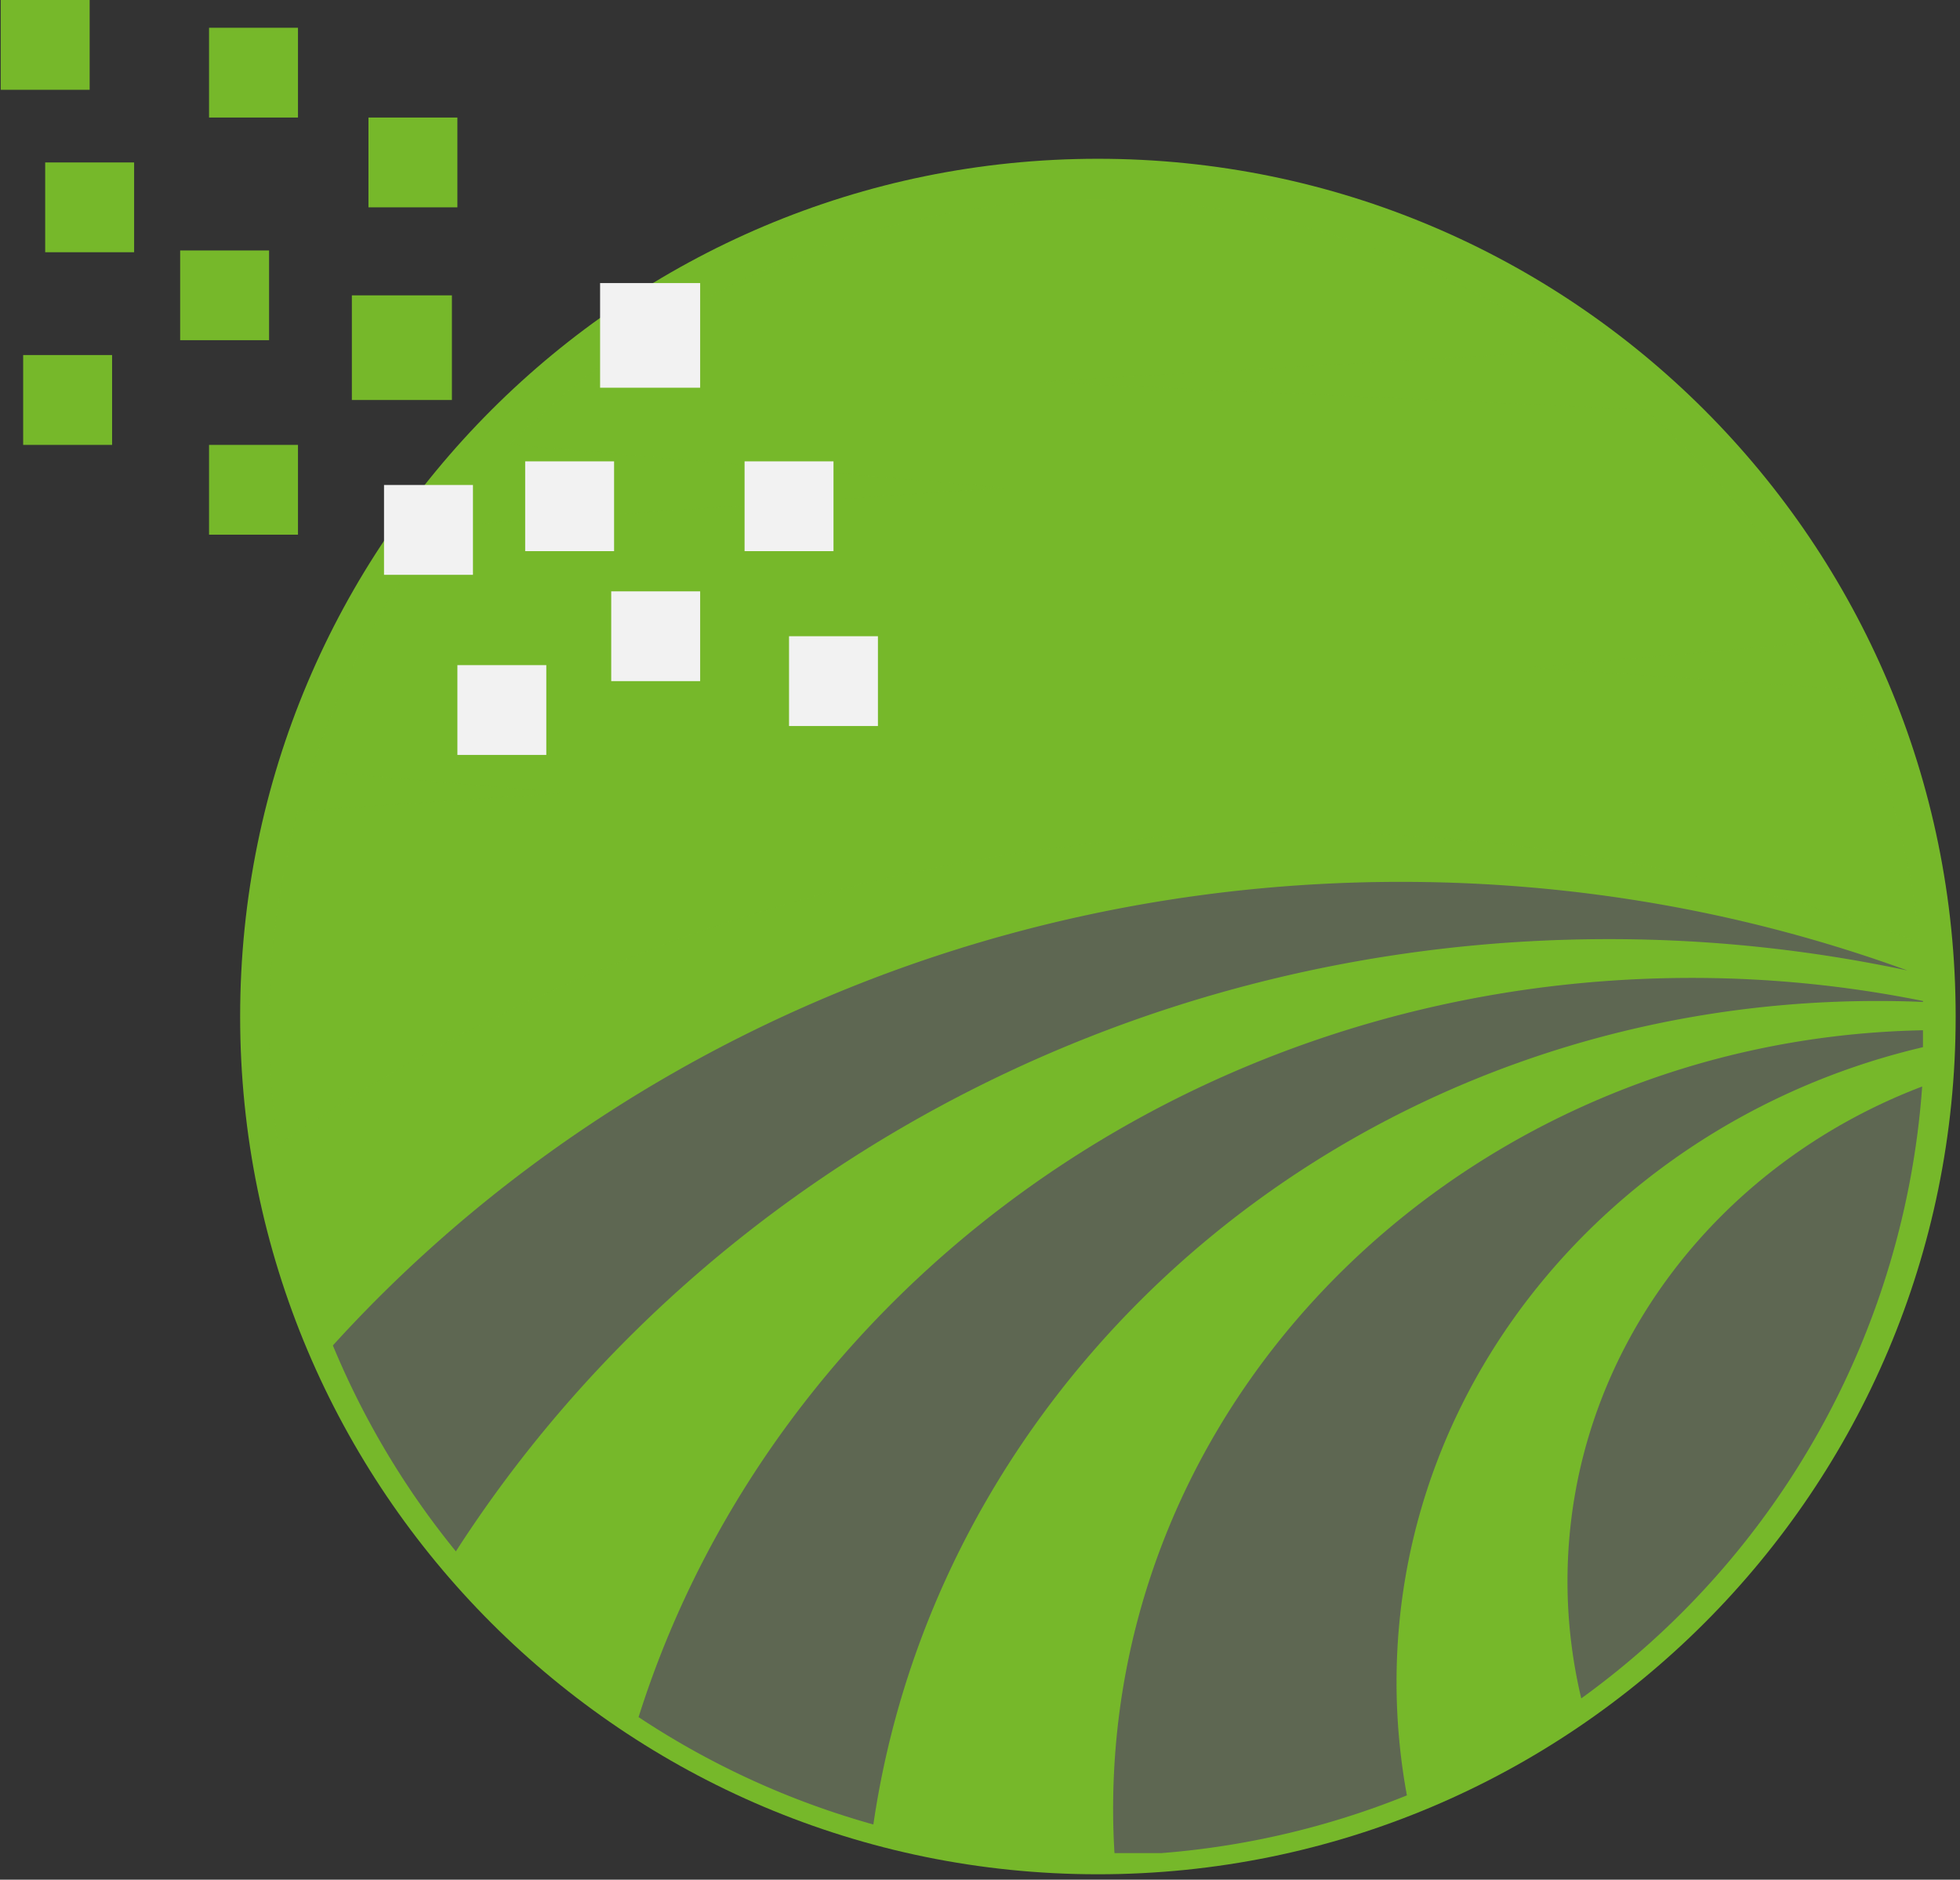 <svg xmlns="http://www.w3.org/2000/svg" width="464" height="445" version="1.0" viewBox="0 0 348 333.75"><rect x="0" y="0" width="348" height="333.75" fill="#333333" stroke="none"/><defs><clipPath id="b"><path d="M42.637 28.191H347.23v304.594H42.637Zm0 0"/></clipPath><clipPath id="c"><path d="M194.934 28.191c-84.114 0-152.297 68.188-152.297 152.297 0 84.114 68.183 152.297 152.297 152.297 84.109 0 152.296-68.183 152.296-152.297 0-84.11-68.187-152.297-152.296-152.297Zm0 0"/></clipPath><clipPath id="f"><path d="M.773.375H294V169H.773Zm0 0"/></clipPath><clipPath id="g"><path d="M66 138h228.422v151H66Zm0 0"/></clipPath><clipPath id="h"><path d="M150 147h144.422v147.02H150Zm0 0"/></clipPath><clipPath id="i"><path d="M231 157h63.422v110H231Zm0 0"/></clipPath><clipPath id="e"><path d="M0 0h296v295H0z"/></clipPath><clipPath id="j"><path d="M81.21 118.098h15.786v15.941H81.211Zm0 0"/></clipPath><clipPath id="k"><path d="M93.246 81.914h15.785V97.86H93.246Zm0 0"/></clipPath><clipPath id="l"><path d="M62.473 52.438h17.765v18.578H62.473Zm0 0"/></clipPath><clipPath id="m"><path d="M65.422 20.867H81.21v15.945H65.42Zm0 0"/></clipPath><clipPath id="n"><path d="M106.547 50.262h17.766V68.84h-17.766Zm0 0"/></clipPath><clipPath id="o"><path d="M140.094 112.965h15.785v15.945h-15.785Zm0 0"/></clipPath><clipPath id="p"><path d="M68.184 86.113h15.789v15.946h-15.79Zm0 0"/></clipPath><clipPath id="q"><path d="M37.117 4.926h15.79v15.941h-15.79Zm0 0"/></clipPath><clipPath id="r"><path d="M4.113 63.043h15.79v15.945H4.112Zm0 0"/></clipPath><clipPath id="s"><path d="M31.988 44.465h15.785v15.941H31.988Zm0 0"/></clipPath><clipPath id="t"><path d="M132.2 81.914h15.788V97.86H132.2Zm0 0"/></clipPath><clipPath id="u"><path d="M108.523 104.996h15.79v15.942h-15.79Zm0 0"/></clipPath><clipPath id="v"><path d="M37.117 78.988h15.79V94.93h-15.79Zm0 0"/></clipPath><clipPath id="w"><path d="M8.023 28.84h15.79v15.945H8.023Zm0 0"/></clipPath><clipPath id="x"><path d="M.129 0h15.789v15.941H.128Zm0 0"/></clipPath><filter id="a" width="100%" height="100%" x="0%" y="0%"><feColorMatrix color-interpolation-filters="sRGB" values="0 0 0 0 1 0 0 0 0 1 0 0 0 0 1 0 0 0 1 0"/></filter><mask id="d"><g filter="url(#a)"><path fill-opacity=".85" d="M-34.8-33.375h417.6v400.5H-34.8z"/></g></mask></defs><g clip-path="url(#b)"><g clip-path="url(#c)"><path fill="#76b82a" d="M42.637 28.191H347.23v304.594H42.637Zm0 0"/></g></g><g mask="url(#d)"><g clip-path="url(#e)" transform="translate(47 35)"><g clip-path="url(#f)"><path fill="#76b82a" d="M147.766.477A146.992 146.992 0 0 0 43.527 43.926l87.782 7.683-100.383 6.828a147.054 147.054 0 0 0-22.73 43.403l45.195 3.957-47.496 3.23A146.758 146.758 0 0 0 .73 147.512c.051 6.968.598 13.93 1.625 20.812 50.622-34.914 113.028-55.55 180.579-55.539 39.129-.012 76.523 6.93 110.918 19.535a147.187 147.187 0 0 0-12.188-44.933l-57.059-3.875 52.915-4.64a146.963 146.963 0 0 0-32.403-41.157l-107.957-4.91 94.817-5.485A147.008 147.008 0 0 0 147.766.477Zm0 0"/></g><path fill="#595959" d="M201.754 121.578c-75.906 0-143.89 31.93-189.652 82.309a146.976 146.976 0 0 0 21.84 36.566c41.921-65.16 117.925-108.707 204.718-108.707a254.33 254.33 0 0 1 53 5.563c-27.902-10.157-58.207-15.73-89.906-15.73Zm0 0"/><g clip-path="url(#g)"><path fill="#595959" d="M253.375 138.633c-88.371 0-163.012 55.347-186.996 131.246a146.834 146.834 0 0 0 41.687 19.066c12.079-82.593 87.301-146.218 178.329-146.218 2.761 0 5.507.062 8.238.18v-.137a207.234 207.234 0 0 0-41.25-4.137"/></g><g clip-path="url(#h)"><path fill="#595959" d="M294.781 147.922c-79.86 1.355-144.152 62.742-144.144 138.281 0 2.77.093 5.512.265 8.238 17.801-.382 35.383-4 51.895-10.664a110.941 110.941 0 0 1-1.84-20.109c0-54.535 39.898-100.258 93.676-112.785.062-.985.11-1.969.148-2.961Zm0 0"/></g><g clip-path="url(#i)"><path fill="#595959" d="M294.285 157.914c-36.922 14.035-62.976 48.074-62.976 87.871 0 7.14.859 14.09 2.445 20.774a147.03 147.03 0 0 0 60.531-108.645Zm0 0"/></g></g></g><g clip-path="url(#j)"><path fill="#f2f2f2" d="M81.21 118.098h15.786v15.972H81.211Zm0 0"/></g><g clip-path="url(#k)"><path fill="#f2f2f2" d="M93.246 81.914h15.785v15.973H93.246Zm0 0"/></g><g clip-path="url(#l)"><path fill="#76b82a" d="M62.473 52.438h17.765V71.03H62.473Zm0 0"/></g><g clip-path="url(#m)"><path fill="#76b82a" d="M65.422 20.867H81.21V36.84H65.42Zm0 0"/></g><g clip-path="url(#n)"><path fill="#f2f2f2" d="M106.547 50.262h17.766v18.597h-17.766Zm0 0"/></g><g clip-path="url(#o)"><path fill="#f2f2f2" d="M140.094 112.965h15.785v15.972h-15.785Zm0 0"/></g><g clip-path="url(#p)"><path fill="#f2f2f2" d="M68.184 86.113h15.789v15.973h-15.79Zm0 0"/></g><g clip-path="url(#q)"><path fill="#76b82a" d="M37.117 4.926h15.79v15.972h-15.79Zm0 0"/></g><g clip-path="url(#r)"><path fill="#76b82a" d="M4.113 63.043h15.79v15.973H4.112Zm0 0"/></g><g clip-path="url(#s)"><path fill="#76b82a" d="M31.988 44.465h15.785v15.972H31.988Zm0 0"/></g><g clip-path="url(#t)"><path fill="#f2f2f2" d="M132.2 81.914h15.788v15.973H132.2Zm0 0"/></g><g clip-path="url(#u)"><path fill="#f2f2f2" d="M108.523 104.996h15.79v15.969h-15.79Zm0 0"/></g><g clip-path="url(#v)"><path fill="#76b82a" d="M37.117 78.988h15.79v15.969h-15.79Zm0 0"/></g><g clip-path="url(#w)"><path fill="#76b82a" d="M8.023 28.84h15.79v15.973H8.023Zm0 0"/></g><g clip-path="url(#x)"><path fill="#76b82a" d="M.129 0h15.789v15.973H.128Zm0 0"/></g></svg>